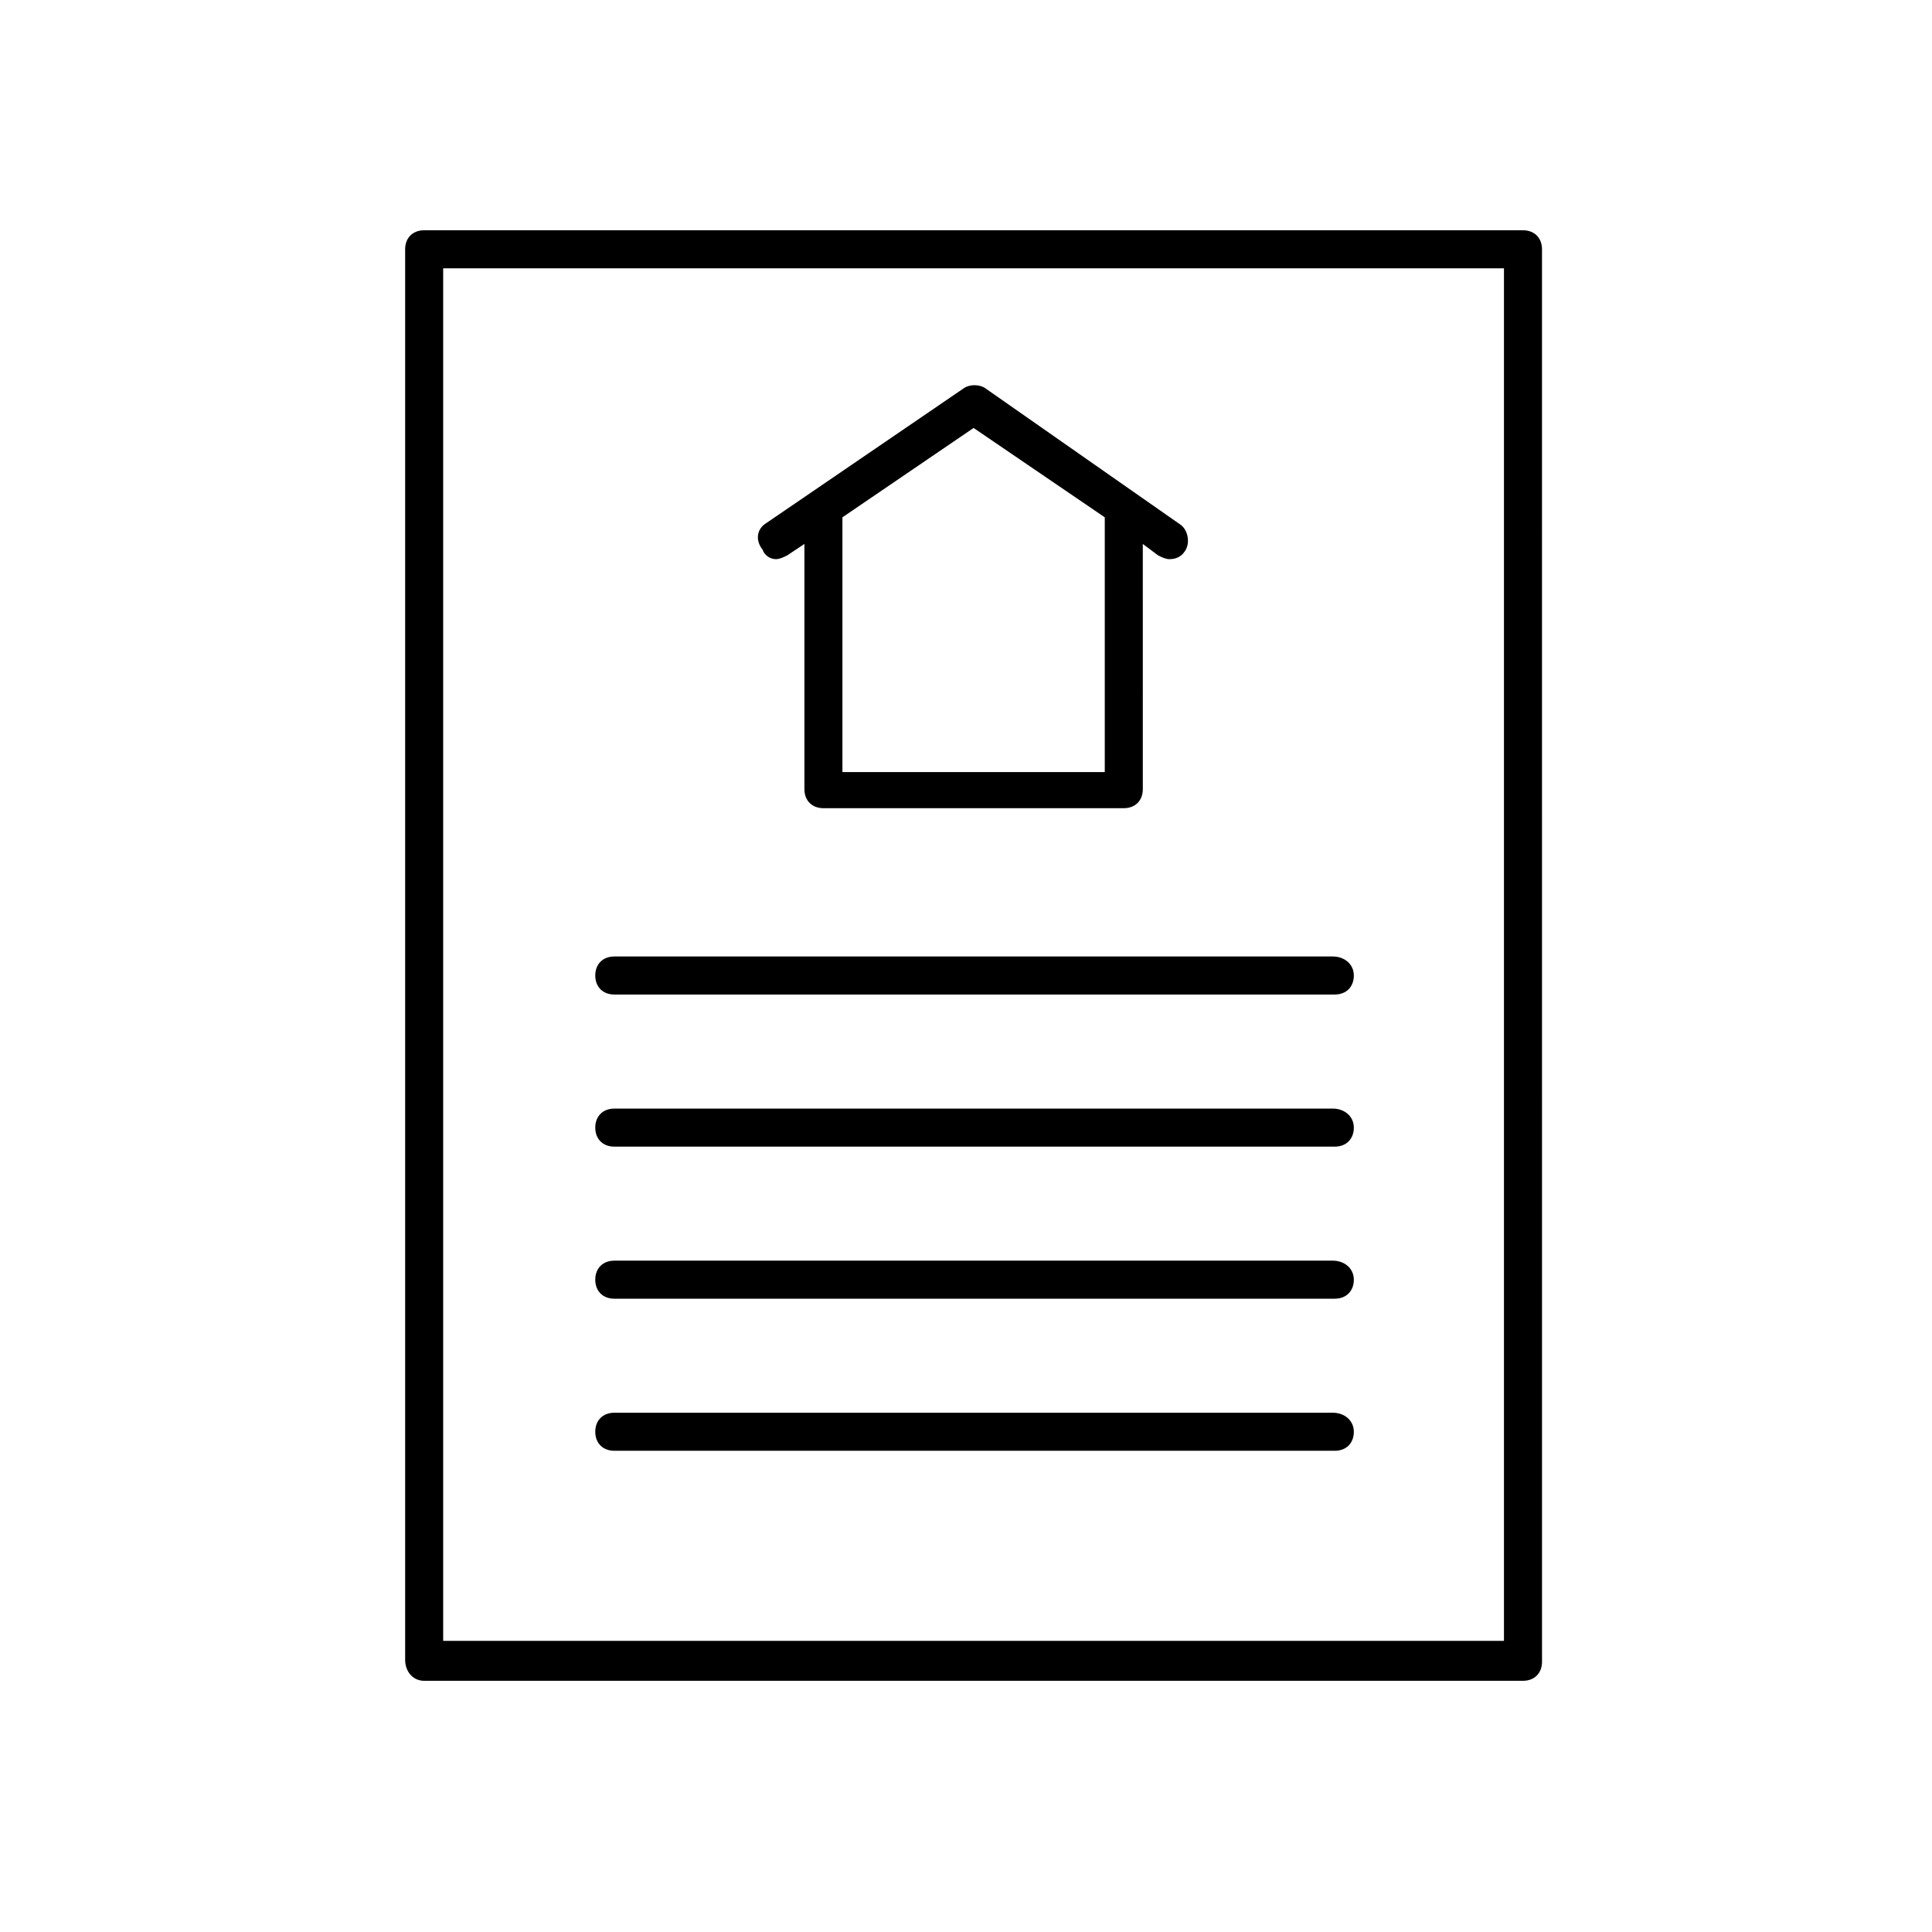 <?xml version="1.0" encoding="UTF-8"?>
<!-- Uploaded to: ICON Repo, www.iconrepo.com, Generator: ICON Repo Mixer Tools -->
<svg fill="#000000" width="800px" height="800px" version="1.1" viewBox="144 144 512 512" xmlns="http://www.w3.org/2000/svg">
 <g>
  <path d="m349.62 292.18c1.008 0 2.016-0.504 3.023-1.008l4.535-3.023v64.992c0 3.023 2.016 5.039 5.039 5.039h79.602c3.023 0 5.039-2.016 5.039-5.039l-0.004-64.992 4.031 3.023c1.008 0.504 2.016 1.008 3.023 1.008 1.512 0 3.023-0.504 4.031-2.016 1.512-2.016 1.008-5.543-1.008-7.055l-51.895-36.273c-1.512-1.008-4.031-1.008-5.543 0l-52.395 35.77c-2.519 1.512-3.023 4.535-1.008 7.055 0.504 1.512 2.016 2.519 3.527 2.519zm17.633-11.086 34.762-23.68 34.762 23.68v67.512h-69.523z"/>
  <path d="m256.41 589.43h291.2c3.023 0 5.039-2.016 5.039-5.039l-0.004-374.33c0-3.023-2.016-5.039-5.039-5.039h-291.2c-3.023 0-5.039 2.016-5.039 5.039v373.83c0 3.019 2.016 5.539 5.039 5.539zm5.035-374.33h281.12v363.75h-281.12z"/>
  <path d="m497.23 397.48h-190.44c-3.023 0-5.039 2.016-5.039 5.039 0 3.023 2.016 5.039 5.039 5.039h190.95c3.023 0 5.039-2.016 5.039-5.039 0-3.023-2.519-5.039-5.543-5.039z"/>
  <path d="m497.23 437.79h-190.44c-3.023 0-5.039 2.016-5.039 5.039 0 3.023 2.016 5.039 5.039 5.039h190.95c3.023 0 5.039-2.016 5.039-5.039 0-3.023-2.519-5.039-5.543-5.039z"/>
  <path d="m497.23 478.09h-190.44c-3.023 0-5.039 2.016-5.039 5.039 0 3.023 2.016 5.039 5.039 5.039h190.95c3.023 0 5.039-2.016 5.039-5.039 0-3.023-2.519-5.039-5.543-5.039z"/>
  <path d="m497.23 518.39h-190.44c-3.023 0-5.039 2.016-5.039 5.039 0 3.023 2.016 5.039 5.039 5.039h190.95c3.023 0 5.039-2.016 5.039-5.039 0-3.023-2.519-5.039-5.543-5.039z"/>
 </g>
</svg>
